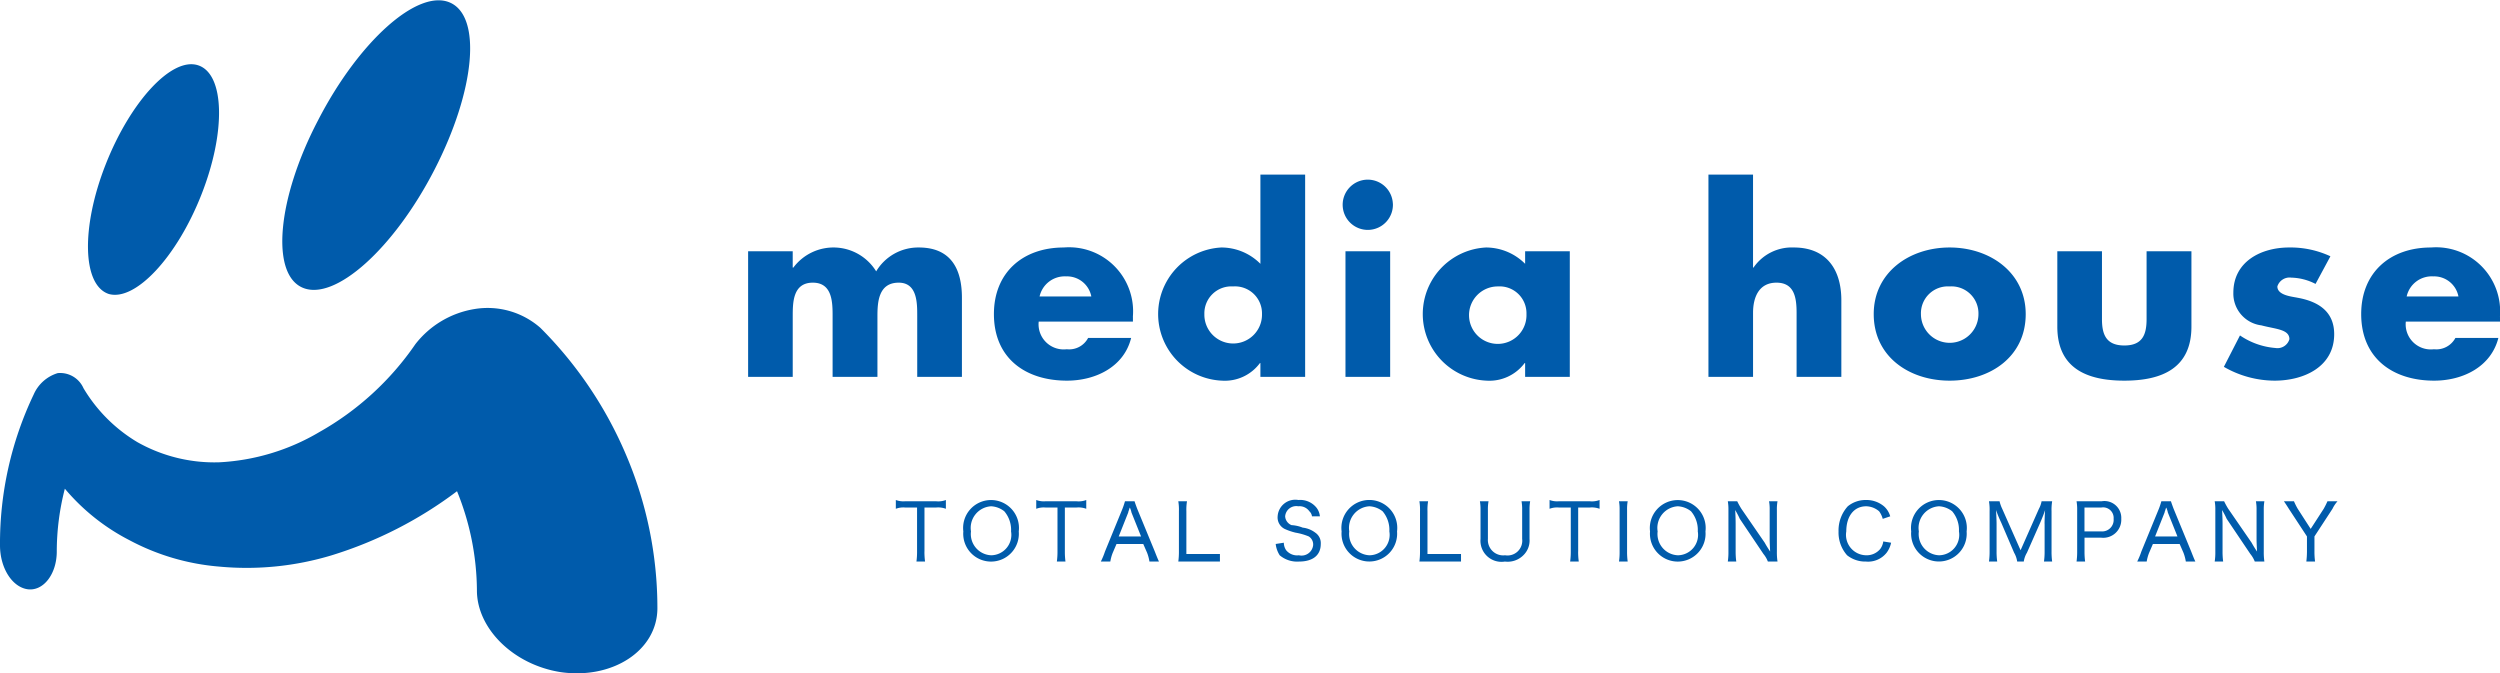 <svg xmlns="http://www.w3.org/2000/svg" width="199" height="53.6" viewBox="0 0 199 53.6">
  <defs>
    <style>
      .cls-1 {
        fill: #005bab;
        fill-rule: evenodd;
      }
    </style>
  </defs>
  <path id="logo_blue" class="cls-1" d="M634.061,16852.4a22.9,22.9,0,0,1-7.654,7h0a17.372,17.372,0,0,1-7.971,2.4h0a12.488,12.488,0,0,1-6.491-1.6h0a12.361,12.361,0,0,1-4.3-4.3h0a2.03,2.03,0,0,0-2.051-1.2h0a3.062,3.062,0,0,0-1.912,1.7h0a27.558,27.558,0,0,0-2.682,12h0c0,1.8.95,3.3,2.165,3.5h0c1.277,0.2,2.354-1.2,2.354-3h0a20.134,20.134,0,0,1,.643-5h0a16.651,16.651,0,0,0,5.143,4.1h0a18.331,18.331,0,0,0,7.131,2.1h0a23.361,23.361,0,0,0,8.972-.9h0a32.361,32.361,0,0,0,9.971-5.1h0a21.25,21.25,0,0,1,1.584,7.9h0c0,3,2.858,5.9,6.658,6.5h0c4.109,0.6,7.708-1.7,7.708-5.1h0a31.077,31.077,0,0,0-2.54-12.3h0a31.878,31.878,0,0,0-6.77-10h0a6.363,6.363,0,0,0-5.25-1.5h0A7.482,7.482,0,0,0,634.061,16852.4Zm1.527-13.9c-3.239,6.3-7.939,10.5-10.5,9.4s-2.023-7.1,1.217-13.3c3.239-6.3,7.934-10.5,10.5-9.4S638.828,16832.2,635.588,16838.5Zm-18.559,2c-1.968,5-5.272,8.5-7.372,7.9-2.107-.7-2.213-5.3-0.25-10.3s5.264-8.6,7.371-7.9S619,16835.5,617.029,16840.5Zm57.556,28.4a5.654,5.654,0,0,0,.05.8h-0.686a5.737,5.737,0,0,0,.049-0.8v-3.5h-0.936a1.671,1.671,0,0,0-.754.1v-0.7a1.7,1.7,0,0,0,.748.1H675.5a1.7,1.7,0,0,0,.792-0.1v0.7a1.753,1.753,0,0,0-.792-0.1h-0.912v3.5Zm7.508-1.6a2.214,2.214,0,1,1-4.412,0A2.223,2.223,0,1,1,682.093,16867.3Zm-0.612,0a2.29,2.29,0,0,0-.537-1.6,1.837,1.837,0,0,0-1.054-.4,1.725,1.725,0,0,0-1.6,2,1.691,1.691,0,0,0,1.61,1.9A1.626,1.626,0,0,0,681.481,16867.3Zm4.282,1.6a5.805,5.805,0,0,0,.049.8h-0.686a5.719,5.719,0,0,0,.05-0.8v-3.5h-0.937a1.671,1.671,0,0,0-.754.1v-0.7a1.7,1.7,0,0,0,.748.1h2.441a1.7,1.7,0,0,0,.792-0.1v0.7a1.753,1.753,0,0,0-.792-0.1h-0.911v3.5Zm6.733,0.8a3.416,3.416,0,0,0-.187-0.7l-0.306-.7h-2.128l-0.3.7a3.268,3.268,0,0,0-.194.7h-0.755a5.743,5.743,0,0,0,.331-0.8l1.391-3.4a6.154,6.154,0,0,0,.2-0.6h0.762c0.031,0.1.062,0.2,0.212,0.6l1.4,3.4c0.157,0.4.238,0.6,0.332,0.8H692.5Zm-1.429-3.9a1.922,1.922,0,0,0-.131-0.4,0.88,0.88,0,0,0-.069.2,0.808,0.808,0,0,0-.062.2l-0.755,1.9h1.778Zm4.443,3.9h-0.717a5.805,5.805,0,0,0,.049-0.8v-3.2a4.217,4.217,0,0,0-.049-0.8h0.692a4.115,4.115,0,0,0-.05.8v3.4h2.671v0.6h-2.6Zm7.683-1.5a1.069,1.069,0,0,0,.187.6,1.124,1.124,0,0,0,1.011.4,0.928,0.928,0,0,0,1.135-.8,0.755,0.755,0,0,0-.349-0.7,4.951,4.951,0,0,0-1.047-.3,4.618,4.618,0,0,1-.875-0.3,1.018,1.018,0,0,1-.555-1,1.406,1.406,0,0,1,1.654-1.3,1.667,1.667,0,0,1,1.429.6,1.312,1.312,0,0,1,.281.7h-0.63a0.645,0.645,0,0,0-.207-0.4,0.958,0.958,0,0,0-.886-0.4,0.885,0.885,0,0,0-1.043.8,0.805,0.805,0,0,0,.506.7,2.86,2.86,0,0,1,.893.2,2.025,2.025,0,0,1,1,.4,1,1,0,0,1,.436.9c0,0.9-.635,1.4-1.735,1.4a2.143,2.143,0,0,1-1.534-.5,2.111,2.111,0,0,1-.319-0.9Zm9.012-.9a2.214,2.214,0,1,1-4.413,0A2.224,2.224,0,1,1,712.205,16867.3Zm-0.612,0a2.29,2.29,0,0,0-.537-1.6,1.843,1.843,0,0,0-1.054-.4,1.725,1.725,0,0,0-1.6,2,1.692,1.692,0,0,0,1.611,1.9A1.626,1.626,0,0,0,711.593,16867.3Zm3.108,2.4h-0.717a5.966,5.966,0,0,0,.049-0.8v-3.2a4.3,4.3,0,0,0-.049-0.8h0.692a4.134,4.134,0,0,0-.049.8v3.4h2.67v0.6h-2.6Zm8.1-4.8a3.615,3.615,0,0,0-.05.7v2.3a1.633,1.633,0,0,1-.494,1.3,1.762,1.762,0,0,1-1.465.5,1.675,1.675,0,0,1-1.942-1.8v-2.3a3.793,3.793,0,0,0-.049-0.7h0.686a3.615,3.615,0,0,0-.05.7v2.3a1.222,1.222,0,0,0,1.367,1.3,1.174,1.174,0,0,0,1.36-1.3v-2.3a3.615,3.615,0,0,0-.05-0.7H722.8Zm3.819,4a5.654,5.654,0,0,0,.05.8h-0.687a5.7,5.7,0,0,0,.051-0.8v-3.5H725.1a1.676,1.676,0,0,0-.755.1v-0.7a1.7,1.7,0,0,0,.748.1h2.442a1.7,1.7,0,0,0,.791-0.1v0.7a1.748,1.748,0,0,0-.791-0.1h-0.912v3.5Zm3.944-4a3.626,3.626,0,0,0-.049.7v3.3a5.653,5.653,0,0,0,.049.8h-0.692a5.058,5.058,0,0,0,.049-0.8v-3.3a3.793,3.793,0,0,0-.049-0.7h0.692Zm6.191,2.4a2.214,2.214,0,1,1-4.412,0A2.223,2.223,0,1,1,736.756,16867.3Zm-0.612,0a2.294,2.294,0,0,0-.536-1.6,1.843,1.843,0,0,0-1.054-.4,1.725,1.725,0,0,0-1.605,2,1.691,1.691,0,0,0,1.61,1.9A1.626,1.626,0,0,0,736.144,16867.3Zm3.139-2.4a6.334,6.334,0,0,0,.332.6l1.858,2.7c0.107,0.2.294,0.5,0.431,0.7-0.025-.5-0.037-0.8-0.037-1v-2.3a3.615,3.615,0,0,0-.05-0.7h0.674a3.615,3.615,0,0,0-.05.7v3.3a4.817,4.817,0,0,0,.05.8h-0.768a2.1,2.1,0,0,0-.349-0.6l-1.884-2.8a6.547,6.547,0,0,0-.368-0.7c0.024,0.4.036,0.8,0.036,1.1v2.2a5.655,5.655,0,0,0,.051.8h-0.674a5.058,5.058,0,0,0,.049-0.8v-3.3a3.793,3.793,0,0,0-.049-0.7h0.748Zm11.584,1.4a1.784,1.784,0,0,0-.288-0.6,1.625,1.625,0,0,0-1.029-.4c-0.98,0-1.585.8-1.585,2a1.626,1.626,0,0,0,1.585,1.9,1.4,1.4,0,0,0,1.116-.5,1.307,1.307,0,0,0,.244-0.6l0.624,0.1a2.023,2.023,0,0,1-.361.8,1.88,1.88,0,0,1-1.643.7,2.326,2.326,0,0,1-1.5-.5,2.734,2.734,0,0,1-.681-1.9,2.855,2.855,0,0,1,.737-2,2.236,2.236,0,0,1,1.447-.5,2.165,2.165,0,0,1,1.43.5,1.673,1.673,0,0,1,.5.8Zm6.677,1a2.213,2.213,0,1,1-4.411,0A2.223,2.223,0,1,1,757.544,16867.3Zm-0.611,0a2.29,2.29,0,0,0-.538-1.6,1.832,1.832,0,0,0-1.054-.4,1.725,1.725,0,0,0-1.6,2,1.69,1.69,0,0,0,1.61,1.9A1.626,1.626,0,0,0,756.933,16867.3Zm6.815-.6c0-.3.025-0.9,0.043-1.1-0.1.3-.174,0.5-0.387,1l-1.06,2.4a1.859,1.859,0,0,0-.25.7h-0.525a1.953,1.953,0,0,0-.243-0.7l-1.029-2.4a10.187,10.187,0,0,1-.413-1c0.026,0.4.044,0.9,0.044,1.1v2.2a5.654,5.654,0,0,0,.05.8h-0.655a5.654,5.654,0,0,0,.05-0.8v-3.2a4.115,4.115,0,0,0-.05-0.8h0.842a2.929,2.929,0,0,0,.212.6l1.462,3.3,1.46-3.3a1.946,1.946,0,0,0,.212-0.6h0.842a4.134,4.134,0,0,0-.049.8v3.2a5.653,5.653,0,0,0,.049.8H763.7a5.413,5.413,0,0,0,.051-0.8v-2.2Zm2.546,3a5.806,5.806,0,0,0,.05-0.8v-3.3a3.7,3.7,0,0,0-.05-0.7h2a1.342,1.342,0,0,1,1.56,1.4,1.434,1.434,0,0,1-1.591,1.5h-1.335v1.1a5.966,5.966,0,0,0,.049.8h-0.68Zm1.966-2.4a0.918,0.918,0,0,0,.985-1,0.838,0.838,0,0,0-.985-0.9h-1.335v1.9h1.335Zm6.733,2.4a3.481,3.481,0,0,0-.187-0.7l-0.306-.7h-2.128l-0.3.7a3.268,3.268,0,0,0-.194.7h-0.755a5.87,5.87,0,0,0,.331-0.8l1.392-3.4c0.118-.3.168-0.5,0.2-0.6h0.762c0.031,0.1.062,0.2,0.212,0.6l1.4,3.4c0.157,0.4.237,0.6,0.331,0.8h-0.755Zm-1.429-3.9a1.791,1.791,0,0,0-.131-0.4,0.876,0.876,0,0,0-.068.2,0.86,0.86,0,0,0-.064.2l-0.754,1.9h1.778Zm4.476-.9a6.062,6.062,0,0,0,.329.6l1.861,2.7a8.019,8.019,0,0,0,.431.7c-0.026-.5-0.038-0.8-0.038-1v-2.3a3.605,3.605,0,0,0-.051-0.7h0.674a3.793,3.793,0,0,0-.049.7v3.3a5.058,5.058,0,0,0,.049.8H780.48a2.174,2.174,0,0,0-.35-0.6l-1.885-2.8a6.37,6.37,0,0,0-.368-0.7c0.025,0.4.038,0.8,0.038,1.1v2.2a5.805,5.805,0,0,0,.049.8H777.29a4.817,4.817,0,0,0,.05-0.8v-3.3a3.615,3.615,0,0,0-.05-0.7h0.75Zm6.545,4.8a6.712,6.712,0,0,0,.05-0.8v-1.2l-1.442-2.2c-0.125-.2-0.255-0.4-0.393-0.6h0.8a5.312,5.312,0,0,0,.3.6l1.031,1.6,1.036-1.6a6.156,6.156,0,0,0,.3-0.6h0.8a2.6,2.6,0,0,0-.4.6l-1.436,2.2v1.2a5.654,5.654,0,0,0,.05.8h-0.693ZM664.1,16846.3h0.051a3.989,3.989,0,0,1,6.593.3,3.9,3.9,0,0,1,3.393-1.9c2.549,0,3.432,1.7,3.432,4v6.3h-3.558v-4.8c0-1,.038-2.7-1.473-2.7-1.637,0-1.694,1.6-1.694,2.7v4.8h-3.569v-4.8c0-1.1,0-2.7-1.574-2.7-1.6,0-1.6,1.6-1.6,2.7v4.8H660.55v-10H664.1v1.3Zm19.65,2.3a2.049,2.049,0,0,1,2.108-1.6,1.971,1.971,0,0,1,2.011,1.6h-4.119Zm7.428,1.6a5.1,5.1,0,0,0-5.5-5.5c-3.265,0-5.562,2-5.562,5.3,0,3.5,2.491,5.3,5.815,5.3,2.284,0,4.54-1.1,5.108-3.4h-3.425a1.705,1.705,0,0,1-1.7.9,2,2,0,0,1-2.233-2.2h7.5v-0.4Zm7.977-2.4a2.149,2.149,0,0,1,2.3,2.2,2.294,2.294,0,1,1-4.587,0A2.146,2.146,0,0,1,699.152,16847.8Zm2.173,7.2h3.561v-16.1h-3.561v7.1a4.384,4.384,0,0,0-3.106-1.3,5.306,5.306,0,0,0,.042,10.6,3.478,3.478,0,0,0,3.027-1.4h0.037v1.1Zm10.332,0H708.1v-10h3.557v10Zm0.214-13.8a2,2,0,1,1-1.994-1.9A2,2,0,0,1,711.871,16841.2Zm8.359,6.6a2.139,2.139,0,0,1,2.274,2.2A2.287,2.287,0,1,1,720.23,16847.8Zm5.723-2.8H722.4v1a4.41,4.41,0,0,0-3.112-1.3,5.306,5.306,0,0,0,.039,10.6,3.5,3.5,0,0,0,3.034-1.4H722.4v1.1h3.556v-10Zm14.585-6.1v7.4h0.038a3.7,3.7,0,0,1,3.21-1.6c2.555,0,3.782,1.7,3.782,4.2v6.1h-3.562v-5.1c0-1.2-.175-2.4-1.6-2.4s-1.866,1.2-1.866,2.4v5.1h-3.551v-16.1h3.551Zm15.65,8.9a2.149,2.149,0,0,1,2.294,2.2,2.289,2.289,0,1,1-4.578,0A2.141,2.141,0,0,1,756.188,16847.8Zm0-3.1c-3.221,0-6.043,2-6.043,5.3,0,3.4,2.839,5.3,6.043,5.3,3.227,0,6.055-1.9,6.055-5.3C762.243,16846.7,759.415,16844.7,756.188,16844.7Zm12.125,0.3v5.4c0,1.2.313,2.1,1.78,2.1s1.771-.9,1.771-2.1v-5.4h3.57v6c0,3.3-2.332,4.3-5.341,4.3s-5.334-1-5.334-4.3v-6h3.554Zm17,2.6a4.412,4.412,0,0,0-1.925-.5,1.019,1.019,0,0,0-1.113.7c0,0.7,1.113.8,1.605,0.9,1.666,0.3,2.918,1.1,2.918,2.9,0,2.6-2.412,3.7-4.742,3.7a8.126,8.126,0,0,1-4.039-1.1l1.282-2.5a5.814,5.814,0,0,0,2.819,1,0.991,0.991,0,0,0,1.116-.7c0-.8-1.116-0.8-2.227-1.1a2.546,2.546,0,0,1-2.235-2.6c0-2.5,2.235-3.6,4.432-3.6a7.528,7.528,0,0,1,3.294.7Zm7.254,1a2.043,2.043,0,0,1,2.113-1.6,1.97,1.97,0,0,1,2.009,1.6H792.57Zm7.425,1.6a5.1,5.1,0,0,0-5.49-5.5c-3.262,0-5.554,2-5.554,5.3,0,3.5,2.492,5.3,5.806,5.3,2.284,0,4.532-1.1,5.113-3.4h-3.42a1.724,1.724,0,0,1-1.712.9,2,2,0,0,1-2.235-2.2H800v-0.4Z" transform="translate(-601 -16825)"/>
</svg>
